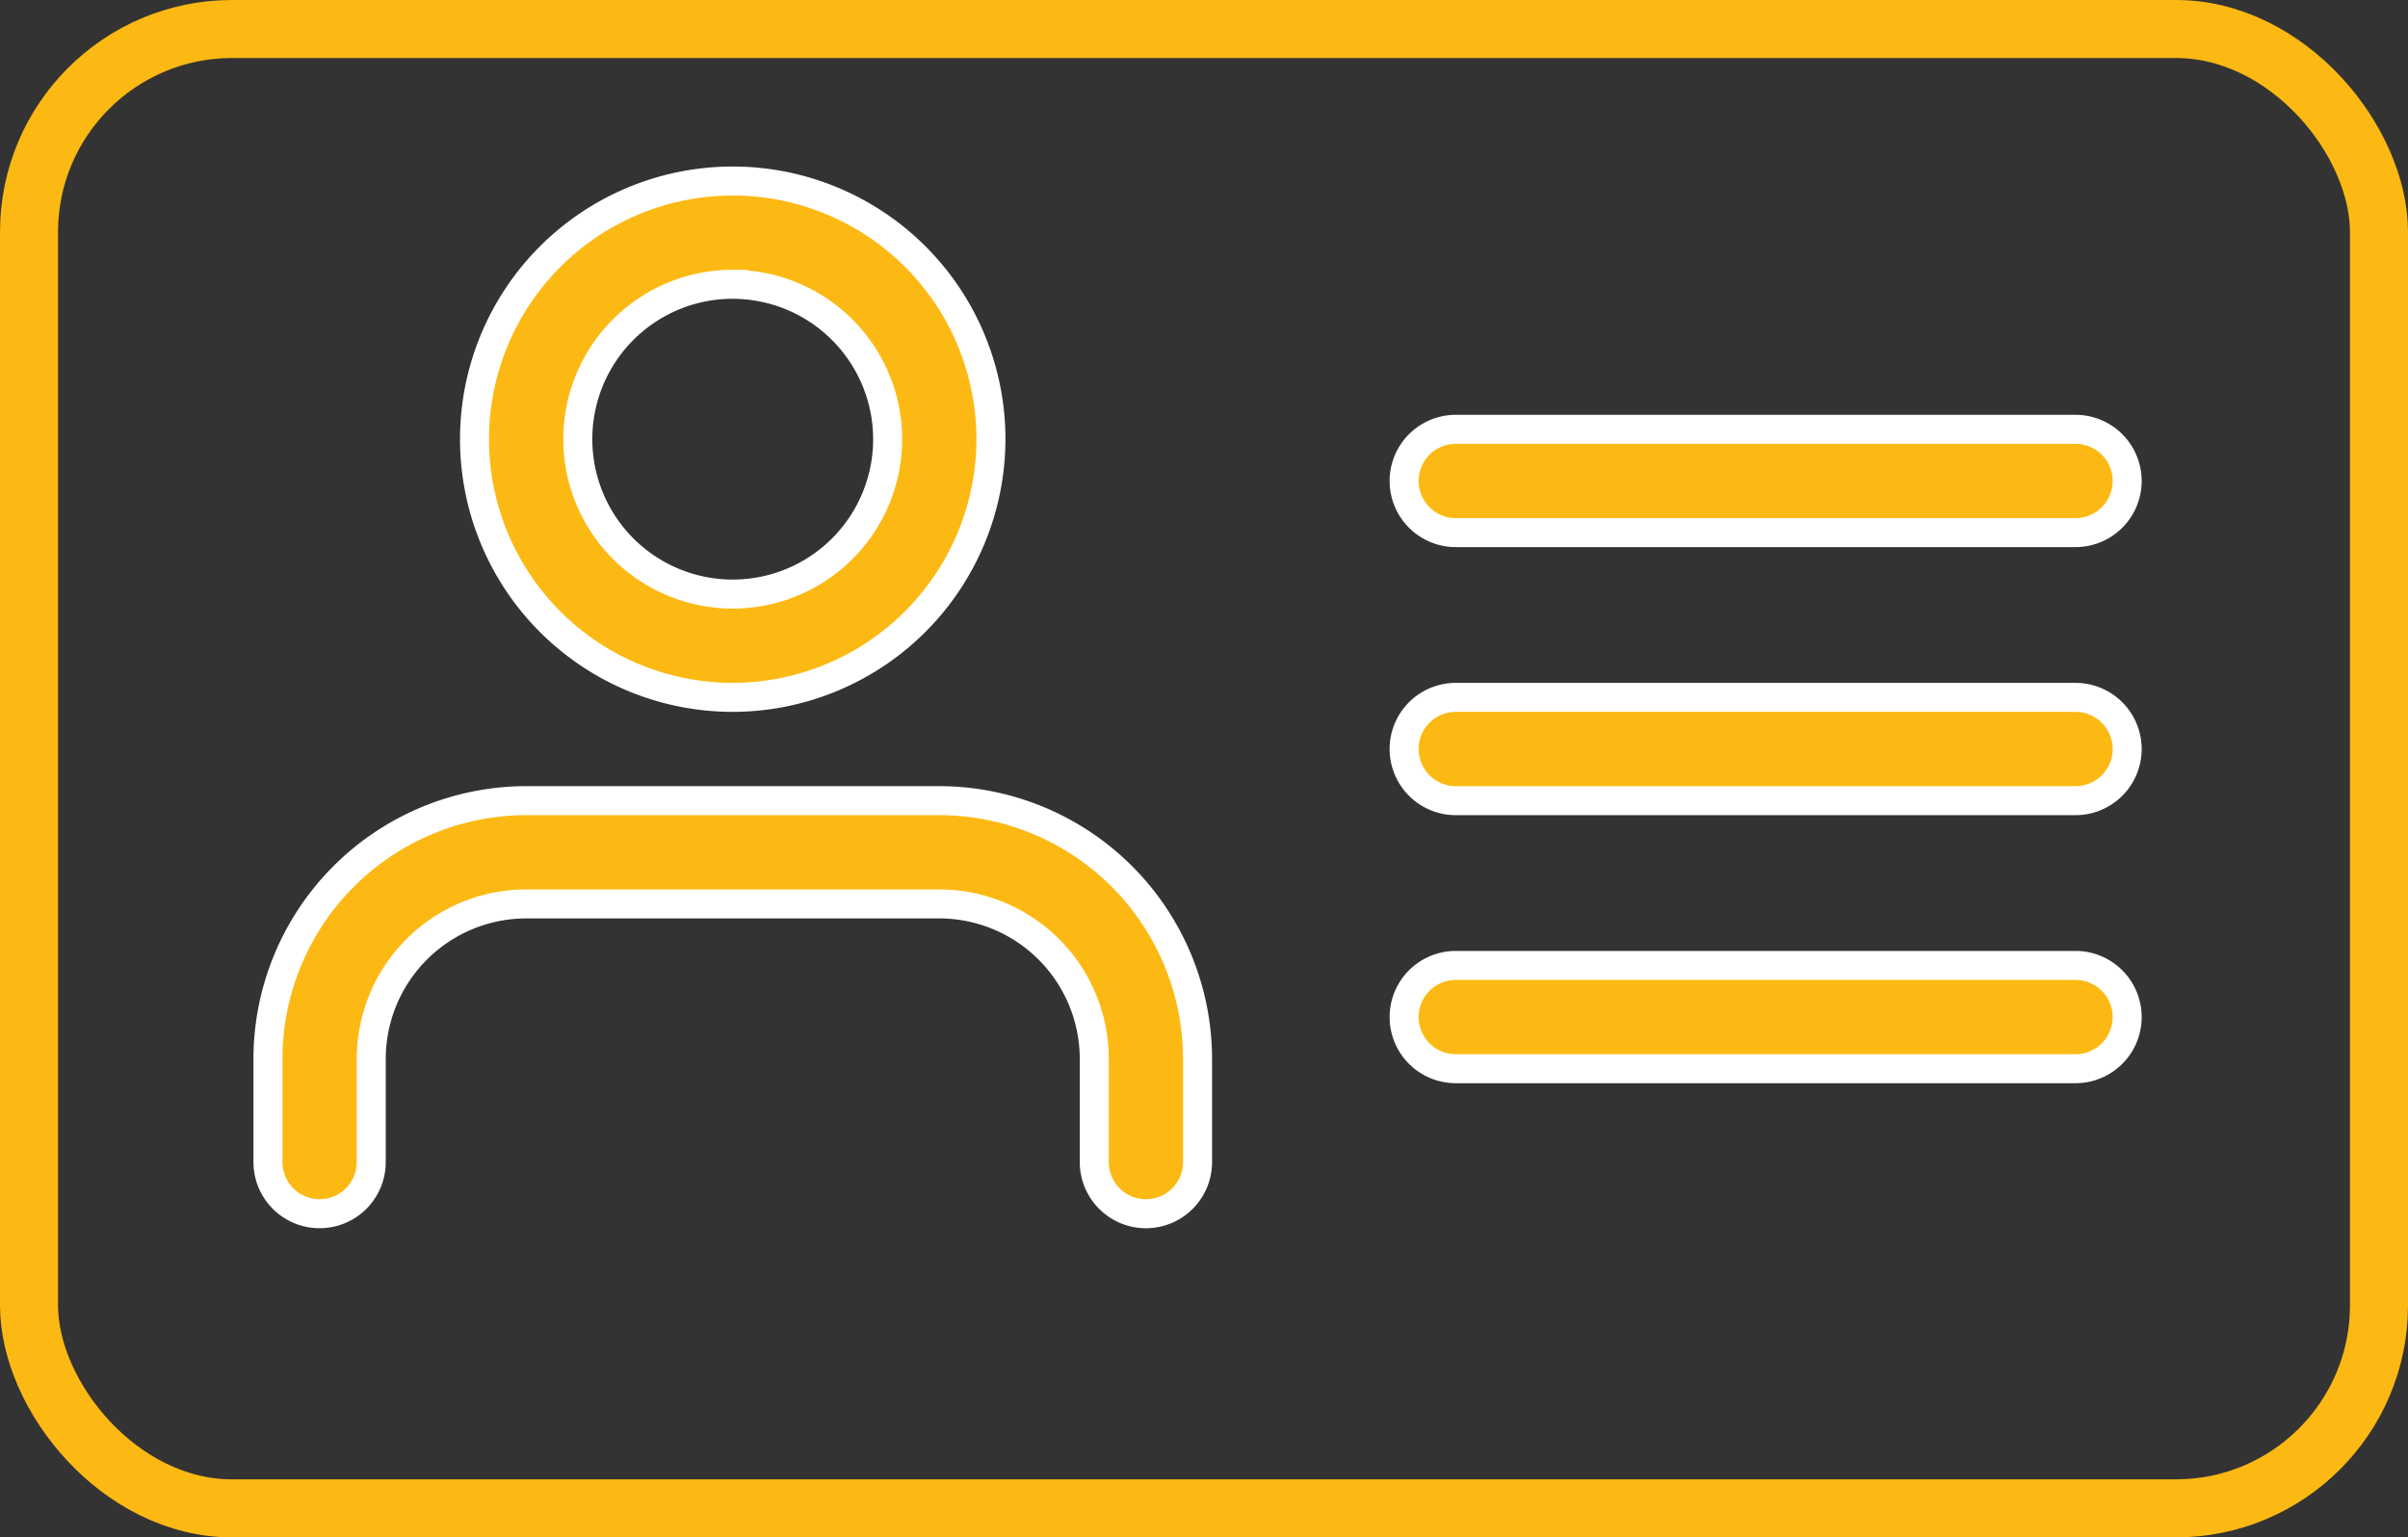 <svg xmlns="http://www.w3.org/2000/svg" width="83" height="53" viewBox="0 0 83 53">
  <rect x="0" y="0" width="83" height="53" fill="#333333" stroke="none"/>
  <g id="Group_7135" data-name="Group 7135" transform="translate(-453 -783)">
    <g id="id-card" transform="translate(451.555 772)">
      <g id="Group_7076" data-name="Group 7076" transform="translate(17.801 17.241)">
        <path id="Path_3487" data-name="Path 3487" d="M13.9,24.8a8.9,8.9,0,1,1,8.9-8.9A8.913,8.913,0,0,1,13.9,24.8Zm0-14.241a5.34,5.34,0,1,0,5.34,5.34A5.347,5.347,0,0,0,13.9,10.56Z" transform="translate(-5 -7)" fill="#fdb913" stroke="#fff" stroke-width="1"/>
      </g>
      <g id="Group_7077" data-name="Group 7077" transform="translate(10.681 38.602)">
        <path id="Path_3488" data-name="Path 3488" d="M33.262,27.241a1.781,1.781,0,0,1-1.78-1.78V21.9a5.347,5.347,0,0,0-5.34-5.34H11.9A5.347,5.347,0,0,0,6.56,21.9v3.56a1.78,1.78,0,1,1-3.56,0V21.9A8.913,8.913,0,0,1,11.9,13H26.142a8.913,8.913,0,0,1,8.9,8.9v3.56A1.781,1.781,0,0,1,33.262,27.241Z" transform="translate(-3 -13)" fill="#fdb913" stroke="#fff" stroke-width="1"/>
      </g>
      <g id="Group_7078" data-name="Group 7078" transform="translate(49.843 25.801)">
        <path id="Path_3489" data-name="Path 3489" d="M37.142,11.56H15.78a1.78,1.78,0,1,1,0-3.56H37.142a1.78,1.78,0,0,1,0,3.56Z" transform="translate(-14 -8)" fill="#fdb913" stroke="#fff" stroke-width="1"/>
      </g>
      <g id="Group_7079" data-name="Group 7079" transform="translate(49.843 35.042)">
        <path id="Path_3490" data-name="Path 3490" d="M37.142,15.56H15.78a1.78,1.78,0,1,1,0-3.56H37.142a1.78,1.78,0,0,1,0,3.56Z" transform="translate(-14 -12)" fill="#fdb913" stroke="#fff" stroke-width="1"/>
      </g>
      <g id="Group_7080" data-name="Group 7080" transform="translate(49.843 44.283)">
        <path id="Path_3491" data-name="Path 3491" d="M37.142,19.56H15.78a1.78,1.78,0,1,1,0-3.56H37.142a1.78,1.78,0,0,1,0,3.56Z" transform="translate(-14 -16)" fill="#fdb913" stroke="#fff" stroke-width="1"/>
      </g>
    </g>
    <g id="Rectangle_2378" data-name="Rectangle 2378" transform="translate(453 783)" fill="none" stroke="#fdb913" stroke-width="2">
      <rect width="83" height="53" rx="8" stroke="none"/>
      <rect x="1" y="1" width="81" height="51" rx="7" fill="none"/>
    </g>
  </g>
</svg>

